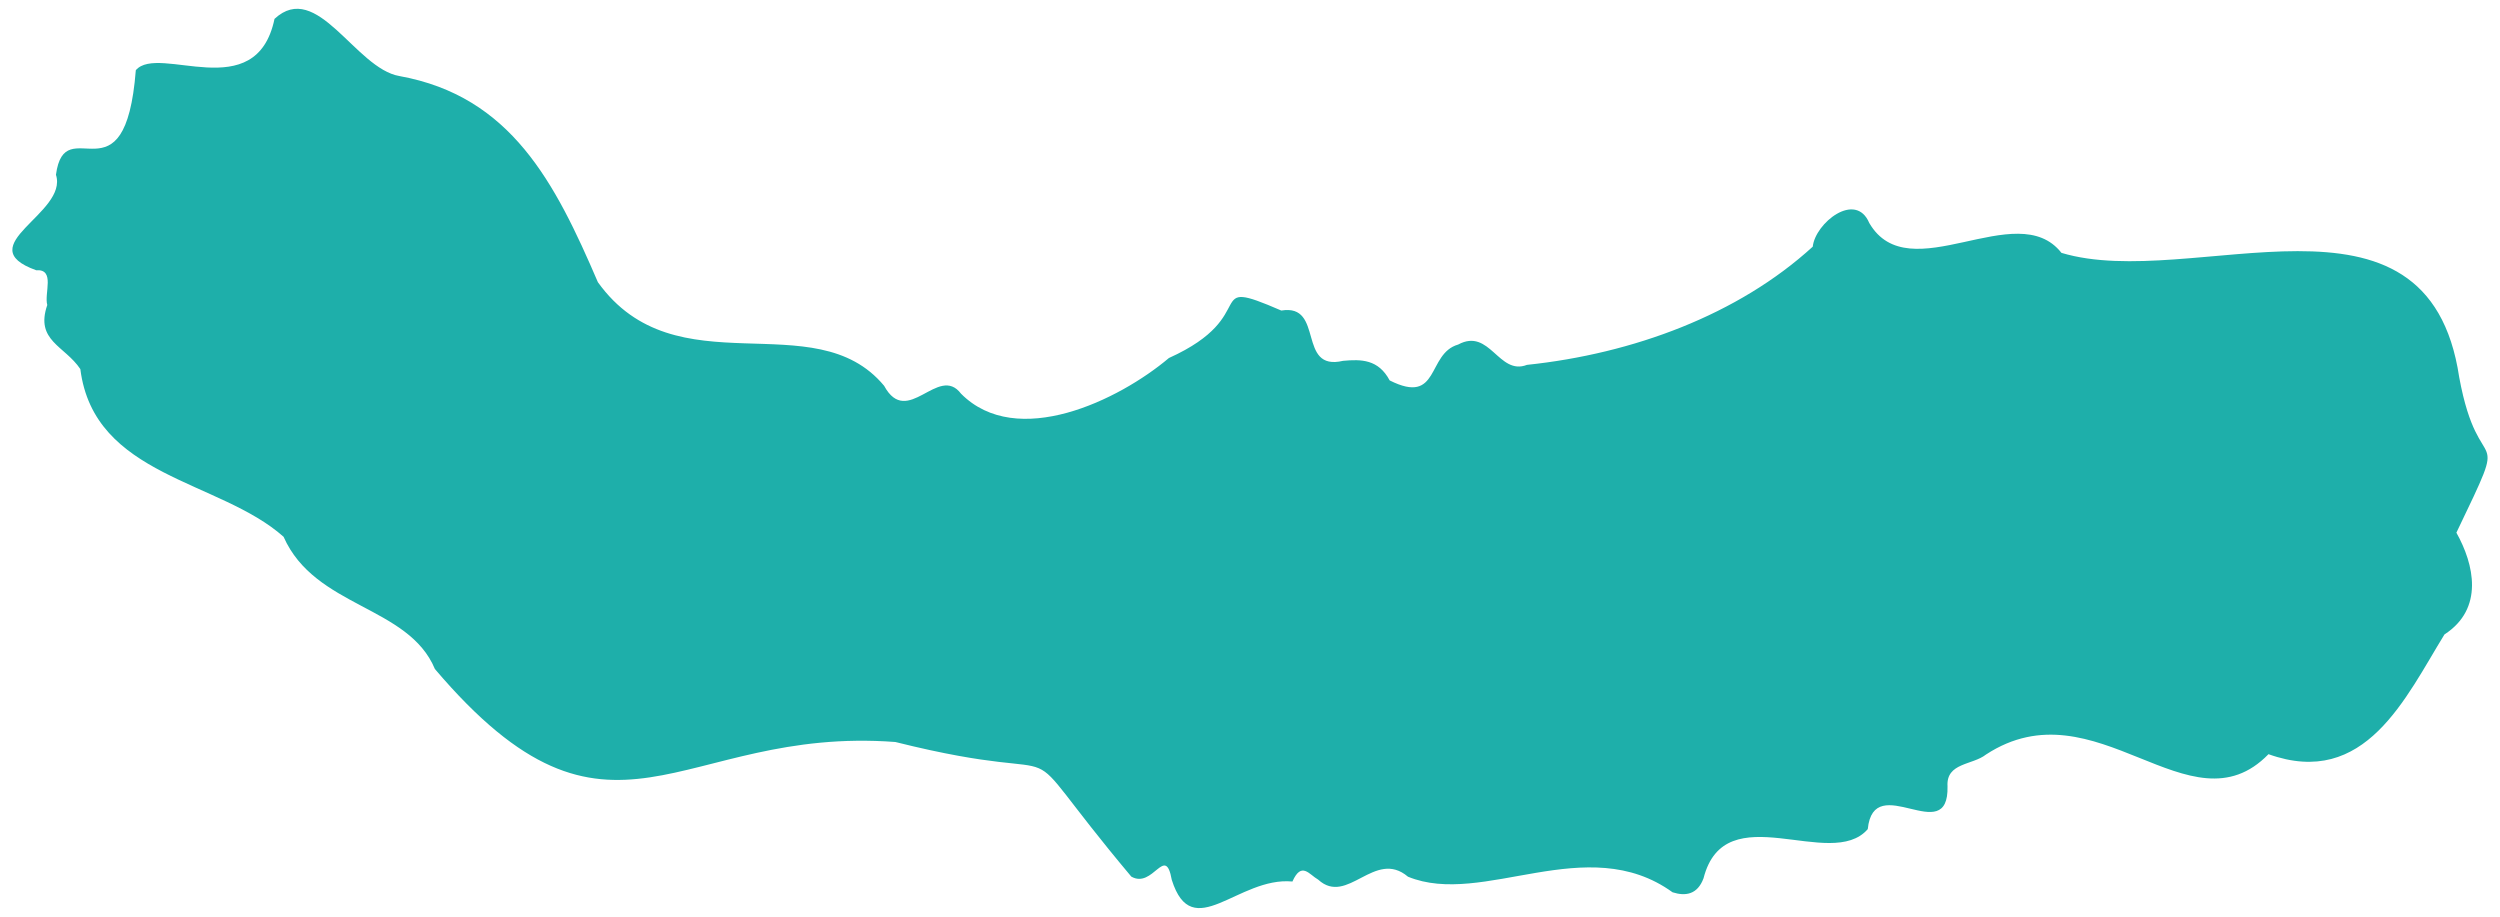 <?xml version="1.0" encoding="UTF-8"?><svg id="Calque_1" xmlns="http://www.w3.org/2000/svg" viewBox="0 0 1171.81 429.77"><defs><style>.cls-1{fill:#1eafaa;}</style></defs><path class="cls-1" d="m22.17,143.02c-1.59-5.44,3.89-16.99-5.22-16.35-31.82-11.46,15.17-26.63,9.28-44.74,4.16-31.24,32.43,14.92,37.43-49.03,10.73-12.55,56.4,17.14,65.01-24.05,19.95-18.56,37.86,23.3,58.58,26.8,52.26,9.49,72.84,49.73,93,96.63,36.64,50.97,101.45,9.21,134.16,48.55,10.95,20.11,25.38-10.38,36.06,3.71,26.11,26.29,73.89,3.14,97.43-16.73,44.48-20.07,14.54-38.79,52.68-22.25,20.32-3.38,7.21,28.7,28.94,23.57,8.49-.77,16.54-.77,21.86,9.18,23.64,11.89,17.28-12.56,32.09-16.81,14.91-8.05,18.93,14.71,32.27,9.52,49.65-5.22,98.96-23.44,133.94-55.4,1.16-11.05,20.1-26.24,26.49-11.1,18.65,32.03,69.13-12.72,90.08,14,61.33,18.47,171.73-40.04,186.44,58.29,9.45,51.35,25.13,17.7-1.32,72.87,8.29,14.76,13.09,35.6-5.59,47.7-18.15,29.45-37.15,72.41-82.48,56.12-36.83,37.85-80.88-33.48-132.4.16-6.31,5.01-18.72,3.78-18.05,14.87.74,29.5-34.59-8.08-37.38,20.1-17.38,20.04-66.92-16.36-76.98,23.04-2.82,7.6-8.39,8.51-14.51,6.57-40.28-29.08-88.88,7.15-124.02-7.31-15.67-13.26-28.33,13.96-42.1,1.37-4.25-2.41-7.79-8.66-12.07.89-25.45-2.42-46.92,29.74-56.55-.79-3.05-16.99-8.73,4.36-18.97-1.52-62.93-75-15.83-39.37-110.59-63.09-101.89-7.69-133,63.28-215.83-34.21-12.45-29.81-56.15-28.61-70.93-61.98-29.92-26.68-88.86-27.98-95.26-78.61-7.34-10.96-21.24-13.24-15.52-29.98"/></svg>